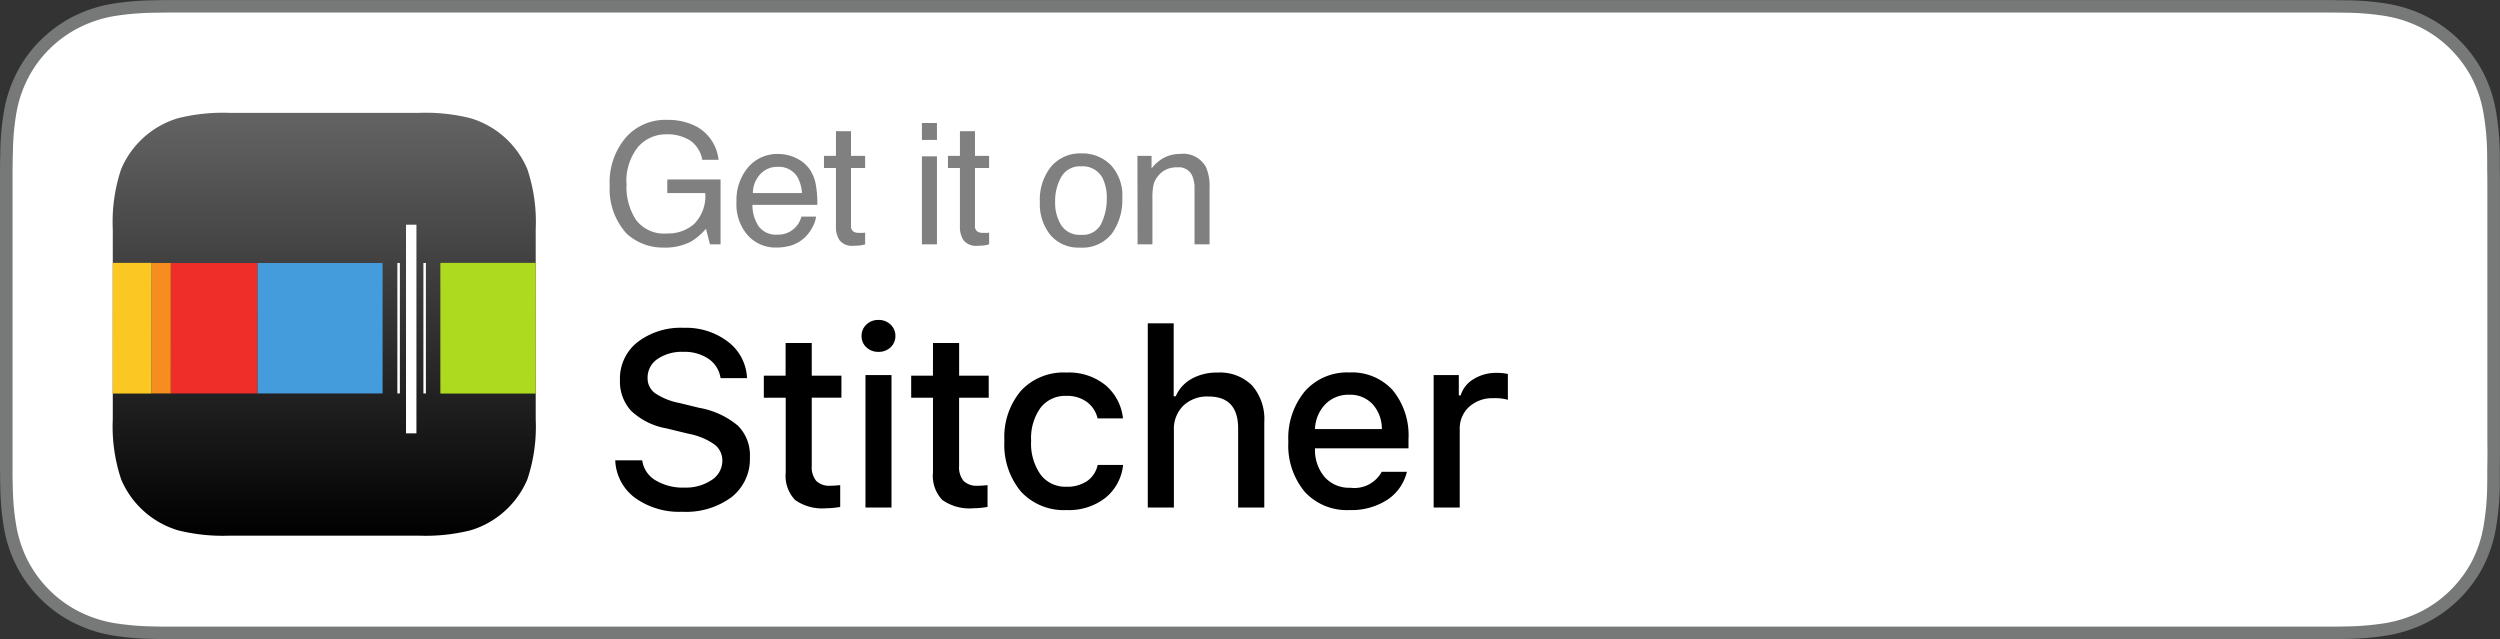 <svg xmlns="http://www.w3.org/2000/svg" xmlns:xlink="http://www.w3.org/1999/xlink" viewBox="-206 -319 133 34">
  <rect x="-206" y="-319" width="133" height="34" fill="#333333" stroke="none"/>
  <defs>
    <style>
      .cls-1 {
        clip-path: url(#clip-subscribe_on-stitcher_133x34);
      }

      .cls-2 {
        fill: #777878;
      }

      .cls-3 {
        fill: #fff;
      }

      .cls-4 {
        fill: gray;
      }

      .cls-4, .cls-5 {
        stroke: rgba(0,0,0,0);
      }

      .cls-6 {
        fill-rule: evenodd;
        fill: url(#linear-gradient);
      }

      .cls-7 {
        fill: #fbc723;
      }

      .cls-8 {
        fill: #ef2e2a;
      }

      .cls-9 {
        fill: #f78d1f;
      }

      .cls-10 {
        fill: #459cdc;
      }

      .cls-11 {
        fill: #adda1e;
      }
    </style>
    <linearGradient id="linear-gradient" x1="0.5" x2="0.5" y2="1" gradientUnits="objectBoundingBox">
      <stop offset="0" stop-color="#646464"/>
      <stop offset="1"/>
    </linearGradient>
    <clipPath id="clip-subscribe_on-stitcher_133x34">
      <rect x="-206" y="-319" width="133" height="34"/>
    </clipPath>
  </defs>
  <g id="subscribe_on-stitcher_133x34" class="cls-1">
    <g id="badge-blank_bg" data-name="badge-blank bg" transform="translate(-206 -319)">
      <path id="XMLID_43_" class="cls-2" d="M132.989,9.076c0-.33,0-.66,0-.99a14.484,14.484,0,0,0-.2-2.151,7.161,7.161,0,0,0-.668-2.046A6.953,6.953,0,0,0,129.1.881,7.263,7.263,0,0,0,127.05.206,14.07,14.07,0,0,0,124.9.017c-.33,0-.665-.011-.994-.014-.387,0-.779,0-1.166,0H10.266c-.394,0-.784,0-1.178,0-.33,0-.657.009-.99.014a14.4,14.4,0,0,0-2.157.19A7.212,7.212,0,0,0,3.894.881,6.9,6.9,0,0,0,2.151,2.147,6.684,6.684,0,0,0,.882,3.889,7.079,7.079,0,0,0,.209,5.935,13.963,13.963,0,0,0,.016,8.086c-.01.33-.011.66-.016.99V24.928c.005.333.006.658.016.99A13.841,13.841,0,0,0,.209,28.07a7.059,7.059,0,0,0,.673,2.046A6.673,6.673,0,0,0,2.15,31.852a6.71,6.71,0,0,0,1.744,1.266,7.19,7.19,0,0,0,2.047.679,14.4,14.4,0,0,0,2.157.191c.333.007.66.011.99.011.394,0,.784,0,1.179,0H122.738c.387,0,.779,0,1.167,0,.329,0,.663,0,.994-.011a14.2,14.2,0,0,0,2.152-.191,7.271,7.271,0,0,0,2.055-.679,6.718,6.718,0,0,0,1.741-1.266,6.881,6.881,0,0,0,1.273-1.735,7.172,7.172,0,0,0,.668-2.046,14.485,14.485,0,0,0,.2-2.152c0-.332,0-.657,0-.99.01-.391.01-.779.01-1.177v-13.5C133,9.856,133,9.465,132.989,9.076Z"/>
      <path id="XMLID_22_" class="cls-3" d="M132.331,23.752c0,.392,0,.775-.009,1.177,0,.328,0,.653-.005.97a13.754,13.754,0,0,1-.187,2.059,6.512,6.512,0,0,1-.6,1.854,6.314,6.314,0,0,1-1.154,1.575A6.206,6.206,0,0,1,128.8,32.53a6.69,6.69,0,0,1-1.868.615,14.555,14.555,0,0,1-2.048.18c-.329.006-.657.011-.985.011-.387,0-.778,0-1.163,0H10.265c-.393,0-.782,0-1.179,0-.326,0-.648,0-.97-.011a14.41,14.41,0,0,1-2.061-.18,6.622,6.622,0,0,1-1.861-.615,6.286,6.286,0,0,1-2.721-2.715,6.58,6.58,0,0,1-.612-1.864A13.4,13.4,0,0,1,.68,25.9c-.008-.227-.011-.456-.013-.685l0-.285V9.085l.006-.3c0-.226.005-.454.013-.685A13.394,13.394,0,0,1,.864,6.05a6.447,6.447,0,0,1,.612-1.861A6.057,6.057,0,0,1,2.622,2.617,6.249,6.249,0,0,1,4.2,1.473,6.6,6.6,0,0,1,6.055.859,14.655,14.655,0,0,1,8.109.679L9.087.665c.395,0,.785,0,1.177,0H122.735c.385,0,.776,0,1.161,0l.054,0,.925.012a14.359,14.359,0,0,1,2.054.18,6.635,6.635,0,0,1,1.868.614,6.135,6.135,0,0,1,1.573,1.145,6.3,6.3,0,0,1,1.149,1.57,6.414,6.414,0,0,1,.607,1.868,13.549,13.549,0,0,1,.187,2.044c.005.325.005.651.005.989.009.387.009.771.009,1.16v13.5Z" transform="translate(0.001 0)"/>
    </g>
    <g id="text-Stitcher" transform="translate(-173.416 -312.424)">
      <path id="Path_34" data-name="Path 34" class="cls-4" d="M5.049-6.271A2.294,2.294,0,0,1,6.227-4.5H5.361a1.572,1.572,0,0,0-.655-1.031,2.254,2.254,0,0,0-1.252-.323,1.963,1.963,0,0,0-1.51.672,2.885,2.885,0,0,0-.613,2A3.2,3.2,0,0,0,1.837-1.3,1.868,1.868,0,0,0,3.485-.58a2.1,2.1,0,0,0,1.448-.508A2.125,2.125,0,0,0,5.52-2.729H3.5v-.725H6.333V0H5.77L5.559-.831a3.316,3.316,0,0,1-.787.677A2.948,2.948,0,0,1,3.309.171,2.851,2.851,0,0,1,1.336-.571a3.524,3.524,0,0,1-.9-2.558,3.668,3.668,0,0,1,.879-2.58,2.794,2.794,0,0,1,2.162-.914A3.316,3.316,0,0,1,5.049-6.271Zm5.327,1.694a1.791,1.791,0,0,1,.716.609,2.1,2.1,0,0,1,.316.831A5.434,5.434,0,0,1,11.48-2.1H8.03A2.013,2.013,0,0,0,8.368-.951a1.133,1.133,0,0,0,.98.433,1.267,1.267,0,0,0,.989-.409,1.378,1.378,0,0,0,.3-.549h.778a1.638,1.638,0,0,1-.2.578,2.055,2.055,0,0,1-.389.521A1.843,1.843,0,0,1,9.928.1a2.71,2.71,0,0,1-.646.07,1.982,1.982,0,0,1-1.49-.639,2.488,2.488,0,0,1-.611-1.791A2.705,2.705,0,0,1,7.8-4.1a2.03,2.03,0,0,1,1.608-.708A2.147,2.147,0,0,1,10.377-4.577Zm.29,1.848a2.049,2.049,0,0,0-.224-.822,1.149,1.149,0,0,0-1.085-.571,1.2,1.2,0,0,0-.914.393,1.486,1.486,0,0,0-.391,1Zm1.807-3.292h.8v1.314h.751v.646h-.751V-.989a.332.332,0,0,0,.167.33.71.71,0,0,0,.308.048l.123,0q.066,0,.154-.011V0a1.766,1.766,0,0,1-.283.057,2.7,2.7,0,0,1-.319.018.859.859,0,0,1-.751-.283,1.26,1.26,0,0,1-.2-.736V-4.061h-.637v-.646h.637Zm4.573,1.336h.8V0h-.8Zm0-1.771h.8v.9h-.8Zm2.023.435h.8v1.314h.751v.646h-.751V-.989a.332.332,0,0,0,.167.33.71.71,0,0,0,.308.048l.123,0q.066,0,.154-.011V0a1.766,1.766,0,0,1-.283.057,2.7,2.7,0,0,1-.319.018.859.859,0,0,1-.751-.283,1.26,1.26,0,0,1-.2-.736V-4.061h-.637v-.646h.637Zm7.519,4.915a2.967,2.967,0,0,0,.292-1.325A2.359,2.359,0,0,0,26.67-3.5a1.187,1.187,0,0,0-1.151-.65,1.135,1.135,0,0,0-1.055.554,2.567,2.567,0,0,0-.33,1.336,2.233,2.233,0,0,0,.33,1.252,1.161,1.161,0,0,0,1.046.5A1.091,1.091,0,0,0,26.589-1.105Zm.49-3.131a2.368,2.368,0,0,1,.628,1.784,3.061,3.061,0,0,1-.554,1.881,2,2,0,0,1-1.718.743,1.94,1.94,0,0,1-1.542-.657,2.6,2.6,0,0,1-.571-1.764,2.807,2.807,0,0,1,.6-1.89,2.021,2.021,0,0,1,1.617-.7A2.131,2.131,0,0,1,27.079-4.236Zm1.434-.47h.751v.668a2.108,2.108,0,0,1,.708-.593,1.887,1.887,0,0,1,.831-.18,1.369,1.369,0,0,1,1.354.7,2.481,2.481,0,0,1,.193,1.094V0h-.8V-2.966a1.606,1.606,0,0,0-.127-.694.773.773,0,0,0-.765-.439,1.557,1.557,0,0,0-.461.057,1.188,1.188,0,0,0-.571.387,1.164,1.164,0,0,0-.257.481,3.239,3.239,0,0,0-.059.71V0h-.791Z" transform="translate(-0.584 6.424)"/>
      <path id="Path_26" data-name="Path 26" class="cls-5" d="M.731-2.51H2.167a1.452,1.452,0,0,0,.7,1.058,2.791,2.791,0,0,0,1.543.391,2.447,2.447,0,0,0,1.446-.4,1.213,1.213,0,0,0,.573-1.025A1.066,1.066,0,0,0,6-3.361a3.5,3.5,0,0,0-1.355-.56l-1.2-.291a3.671,3.671,0,0,1-1.863-.925,2.308,2.308,0,0,1-.6-1.656A2.461,2.461,0,0,1,1.918-8.8a3.781,3.781,0,0,1,2.462-.76,3.661,3.661,0,0,1,2.361.75,2.551,2.551,0,0,1,1,1.928H6.334A1.5,1.5,0,0,0,5.7-7.906a2.26,2.26,0,0,0-1.342-.375A2.3,2.3,0,0,0,2.976-7.9,1.19,1.19,0,0,0,2.452-6.89a.978.978,0,0,0,.4.809,3.491,3.491,0,0,0,1.31.524l1.029.252a4.391,4.391,0,0,1,2.07.954,2.228,2.228,0,0,1,.634,1.672,2.582,2.582,0,0,1-.97,2.122A4.065,4.065,0,0,1,4.3.226a4.019,4.019,0,0,1-2.52-.744A2.6,2.6,0,0,1,.731-2.51ZM9.794-8.754h1.391v1.74h1.579v1.171H11.185v3.623a1.149,1.149,0,0,0,.239.805.994.994,0,0,0,.757.256q.194,0,.518-.032V-.032a4.278,4.278,0,0,1-.744.071A2.5,2.5,0,0,1,10.3-.4a1.858,1.858,0,0,1-.5-1.462V-5.842H8.636V-7.013H9.794ZM14.043,0V-7.046h1.385V0Zm.692-8.281a.9.9,0,0,1-.644-.243.8.8,0,0,1-.256-.6.81.81,0,0,1,.256-.608.891.891,0,0,1,.644-.246.891.891,0,0,1,.644.246.81.81,0,0,1,.256.608.8.8,0,0,1-.256.6A.9.9,0,0,1,14.735-8.281Zm2.9-.472h1.391v1.74H20.6v1.171H19.024v3.623a1.149,1.149,0,0,0,.239.805.994.994,0,0,0,.757.256q.194,0,.518-.032V-.032a4.278,4.278,0,0,1-.744.071A2.5,2.5,0,0,1,18.134-.4a1.858,1.858,0,0,1-.5-1.462V-5.842H16.475V-7.013h1.158ZM27.743-4.742H26.391a1.5,1.5,0,0,0-.56-.867,1.761,1.761,0,0,0-1.1-.33,1.657,1.657,0,0,0-1.375.634,2.769,2.769,0,0,0-.5,1.76,2.863,2.863,0,0,0,.5,1.789,1.641,1.641,0,0,0,1.375.65,1.885,1.885,0,0,0,1.1-.3,1.4,1.4,0,0,0,.566-.86h1.352a2.587,2.587,0,0,1-.932,1.744,3.157,3.157,0,0,1-2.077.657,3.1,3.1,0,0,1-2.423-.98,3.889,3.889,0,0,1-.883-2.7,3.821,3.821,0,0,1,.88-2.666,3.1,3.1,0,0,1,2.42-.97,3.1,3.1,0,0,1,2.08.673A2.684,2.684,0,0,1,27.743-4.742ZM29.062,0V-9.8H30.44v3.882h.11a1.94,1.94,0,0,1,.841-.928,2.728,2.728,0,0,1,1.378-.333,2.415,2.415,0,0,1,1.841.686,2.711,2.711,0,0,1,.65,1.941V0H33.869V-4.205q0-1.7-1.572-1.7a1.839,1.839,0,0,0-1.346.488,1.735,1.735,0,0,0-.5,1.3V0ZM39.781-6a1.718,1.718,0,0,0-1.268.5,2,2,0,0,0-.556,1.326h3.558A1.946,1.946,0,0,0,41.02-5.5,1.628,1.628,0,0,0,39.781-6Zm1.727,4.1h1.339A2.471,2.471,0,0,1,41.8-.408a3.513,3.513,0,0,1-2.009.543A3.035,3.035,0,0,1,37.41-.838,3.851,3.851,0,0,1,36.54-3.5a3.91,3.91,0,0,1,.88-2.685,3,3,0,0,1,2.368-1,2.924,2.924,0,0,1,2.306.945,3.792,3.792,0,0,1,.838,2.607v.485H37.957v.078a2.2,2.2,0,0,0,.537,1.475,1.741,1.741,0,0,0,1.339.543A1.659,1.659,0,0,0,41.508-1.9ZM44.27,0V-7.046h1.339v1.08h.1a1.5,1.5,0,0,1,.679-.86,2.222,2.222,0,0,1,1.216-.336,2.571,2.571,0,0,1,.615.058v1.372a2.533,2.533,0,0,0-.77-.084,1.836,1.836,0,0,0-1.291.459,1.548,1.548,0,0,0-.5,1.2V0Z" transform="translate(-0.584 20.424)"/>
    </g>
    <g id="icon-Stitcher" transform="translate(-199 -313)">
      <path id="XMLID_20_" class="cls-6" d="M28.349,25.313A4.765,4.765,0,0,1,26.91,27.2a4.706,4.706,0,0,1-1.585.823,9.794,9.794,0,0,1-2.719.286H12.481a9.794,9.794,0,0,1-2.719-.286,4.759,4.759,0,0,1-3.023-2.712,8.83,8.83,0,0,1-.445-3.189h0V12h0a8.808,8.808,0,0,1,.445-3.189A4.759,4.759,0,0,1,9.762,6.1a9.794,9.794,0,0,1,2.719-.286H22.607a9.794,9.794,0,0,1,2.719.286,4.759,4.759,0,0,1,3.023,2.712A8.83,8.83,0,0,1,28.794,12V22.124A8.808,8.808,0,0,1,28.349,25.313Z" transform="translate(-7.294 -5.811)"/>
      <g id="shows_stitcher" transform="translate(-5 -121.789)">
        <g id="Stitcher_icon" data-name="Stitcher icon" transform="translate(4 127.742)">
          <path id="path16" class="cls-7" d="M69.414-304.428h.011v-6.94h-.011Z" transform="translate(-66.341 313.406)"/>
          <path id="path22" class="cls-8" d="M69.991-311.367h-.333v6.94h4.618v-6.94H69.991" transform="translate(-66.574 313.406)"/>
          <path id="path24" class="cls-9" d="M48.232-304.428h1v-6.94h-1Z" transform="translate(-46.154 313.406)"/>
          <path id="path26" class="cls-10" d="M170.3-311.367h-2.321v6.94h6.648v-6.94H170.3" transform="translate(-160.274 313.406)"/>
          <path id="path28" class="cls-3" d="M326.326-304.428h.133v-6.94h-.133Z" transform="translate(-311.186 313.406)"/>
          <path id="path30" class="cls-3" d="M355.807-304.428h.133v-6.94h-.133Z" transform="translate(-339.282 313.406)"/>
          <path id="path32" class="cls-3" d="M336.2-343.657h.554v-11.1H336.2Z" transform="translate(-320.6 354.758)"/>
          <rect id="Rectangle_1" data-name="Rectangle 1" class="cls-7" width="2.067" height="6.952" transform="translate(0 2.032)"/>
          <rect id="Rectangle_2" data-name="Rectangle 2" class="cls-11" width="5.073" height="6.952" transform="translate(17.427 2.032)"/>
        </g>
      </g>
    </g>
  </g>
</svg>
